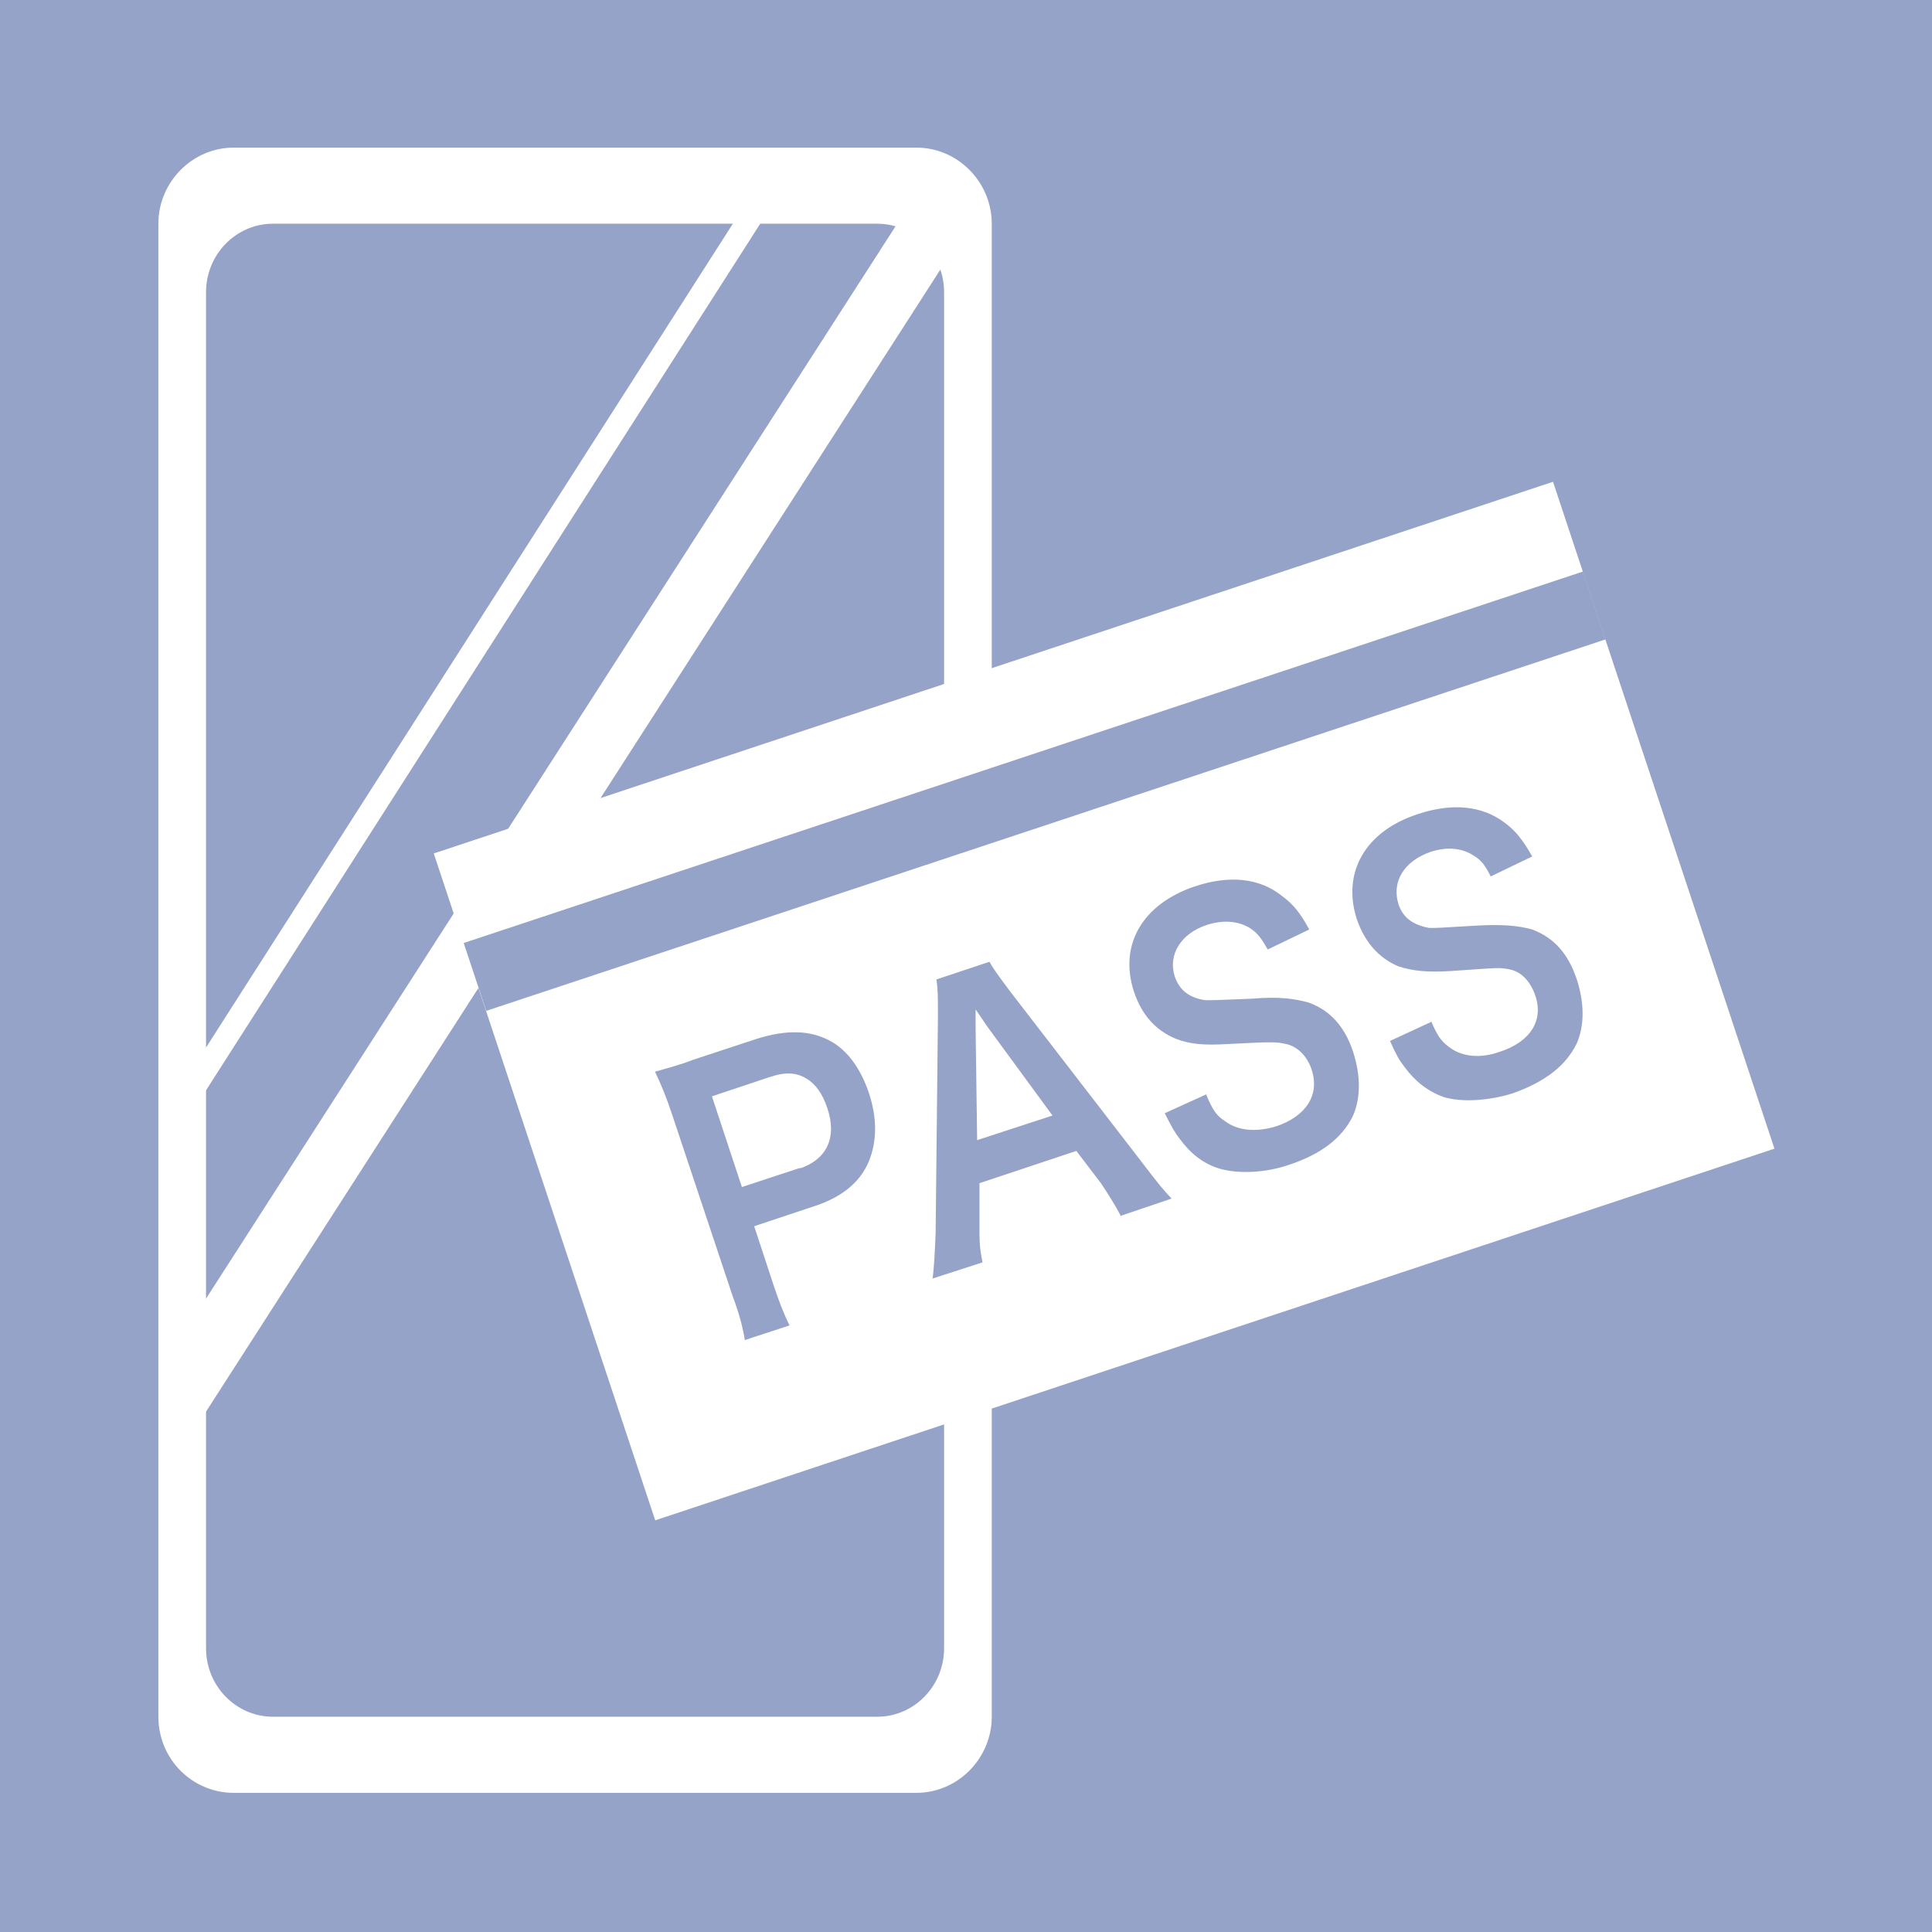 <?xml version="1.0" encoding="UTF-8"?><svg id="_レイヤー_2" xmlns="http://www.w3.org/2000/svg" viewBox="0 0 25.13 25.13"><g id="_内容"><rect y="0" width="25.13" height="25.13" style="fill:#96a3c8;"/><path d="M12.9,22.33c0,.54-.44.99-.98.99H3.04c-.54,0-.98-.44-.98-.99V2.91c0-.54.44-.99.98-.99h8.88c.54,0,.98.45.98.99v19.42Z" style="fill:#fff;"/><path d="M12.28,21.44c0,.49-.39.89-.87.89H3.55c-.48,0-.87-.4-.87-.89V3.8c0-.49.39-.89.87-.89h7.86c.48,0,.87.4.87.89v17.64Z" style="fill:#96a3c8;"/><line x1="9.8" y1="2.77" x2="2.42" y2="14.31" style="fill:none; stroke:#fff; stroke-miterlimit:10; stroke-width:.3px;"/><polygon points="2.52 18.61 2.25 17.56 12.03 2.35 12.57 2.98 2.52 18.61" style="fill:#fff;"/><rect x="6.69" y="8.45" width="15.34" height="9.14" transform="translate(-3.37 5.19) rotate(-18.37)" style="fill:#fff;"/><rect x="5.79" y="9.83" width="15.34" height=".93" transform="translate(-2.56 4.76) rotate(-18.36)" style="fill:#96a3c8;"/><path d="M9.69,17.44c-.03-.18-.07-.34-.16-.58l-.79-2.37c-.07-.21-.13-.36-.22-.55.17-.05.3-.08.51-.16l.82-.27c.39-.12.69-.11.95.03.22.12.39.35.5.67.11.33.11.63,0,.9-.12.28-.36.47-.74.59l-.75.25.24.73c.08.24.14.4.22.56l-.58.19ZM10.4,15.2c.36-.12.49-.41.36-.79-.06-.18-.15-.31-.27-.38-.13-.08-.27-.09-.48-.02l-.75.25.39,1.18.76-.25Z" style="fill:#96a3c8;"/><path d="M14.58,15.82c-.07-.14-.18-.31-.26-.43l-.32-.42-1.26.42v.53c0,.23,0,.3.04.5l-.65.21c.02-.13.03-.36.04-.59l.03-2.82c0-.24,0-.36-.02-.48l.69-.23c.05.09.1.16.28.4l1.72,2.23c.19.25.28.36.37.45l-.65.22ZM12.84,13.35s-.06-.09-.15-.22q0,.22,0,.26l.02,1.44.98-.32-.85-1.16Z" style="fill:#96a3c8;"/><path d="M15.69,14.24c.08.19.13.27.24.34.17.13.41.15.67.07.39-.13.57-.41.46-.74-.06-.18-.19-.3-.33-.33-.14-.03-.17-.03-.76,0-.32.02-.5,0-.68-.07-.26-.11-.44-.31-.54-.61-.2-.61.11-1.14.79-1.37.45-.15.84-.11,1.13.12.15.11.24.22.36.44l-.54.26c-.08-.14-.13-.21-.22-.27-.15-.1-.35-.12-.57-.05-.34.11-.51.39-.42.67.06.18.19.28.4.31.1,0,.13,0,.61-.02.34-.03.55,0,.73.05.28.1.47.31.58.64.1.31.1.6,0,.83-.14.29-.41.5-.83.64-.32.11-.67.12-.91.05-.2-.06-.37-.19-.51-.38-.07-.09-.11-.16-.2-.34l.55-.25Z" style="fill:#96a3c8;"/><path d="M18.61,13.27c.08.19.13.27.24.35.17.13.41.15.66.06.4-.13.57-.41.46-.73-.06-.18-.18-.31-.33-.34-.14-.03-.17-.02-.76.02-.32.02-.5,0-.69-.06-.26-.11-.44-.32-.54-.61-.2-.61.11-1.15.79-1.37.45-.15.84-.11,1.13.11.15.11.24.23.36.44l-.54.26c-.07-.14-.12-.21-.22-.27-.15-.1-.35-.12-.56-.05-.35.12-.51.39-.42.68.06.18.19.27.4.31.1,0,.13,0,.61-.03.34-.02.55,0,.73.05.29.11.47.32.58.65.1.31.1.6,0,.83-.14.29-.41.5-.83.65-.32.1-.67.12-.9.05-.2-.07-.37-.2-.51-.39-.07-.09-.11-.16-.19-.34l.54-.25Z" style="fill:#96a3c8;"/></g></svg>